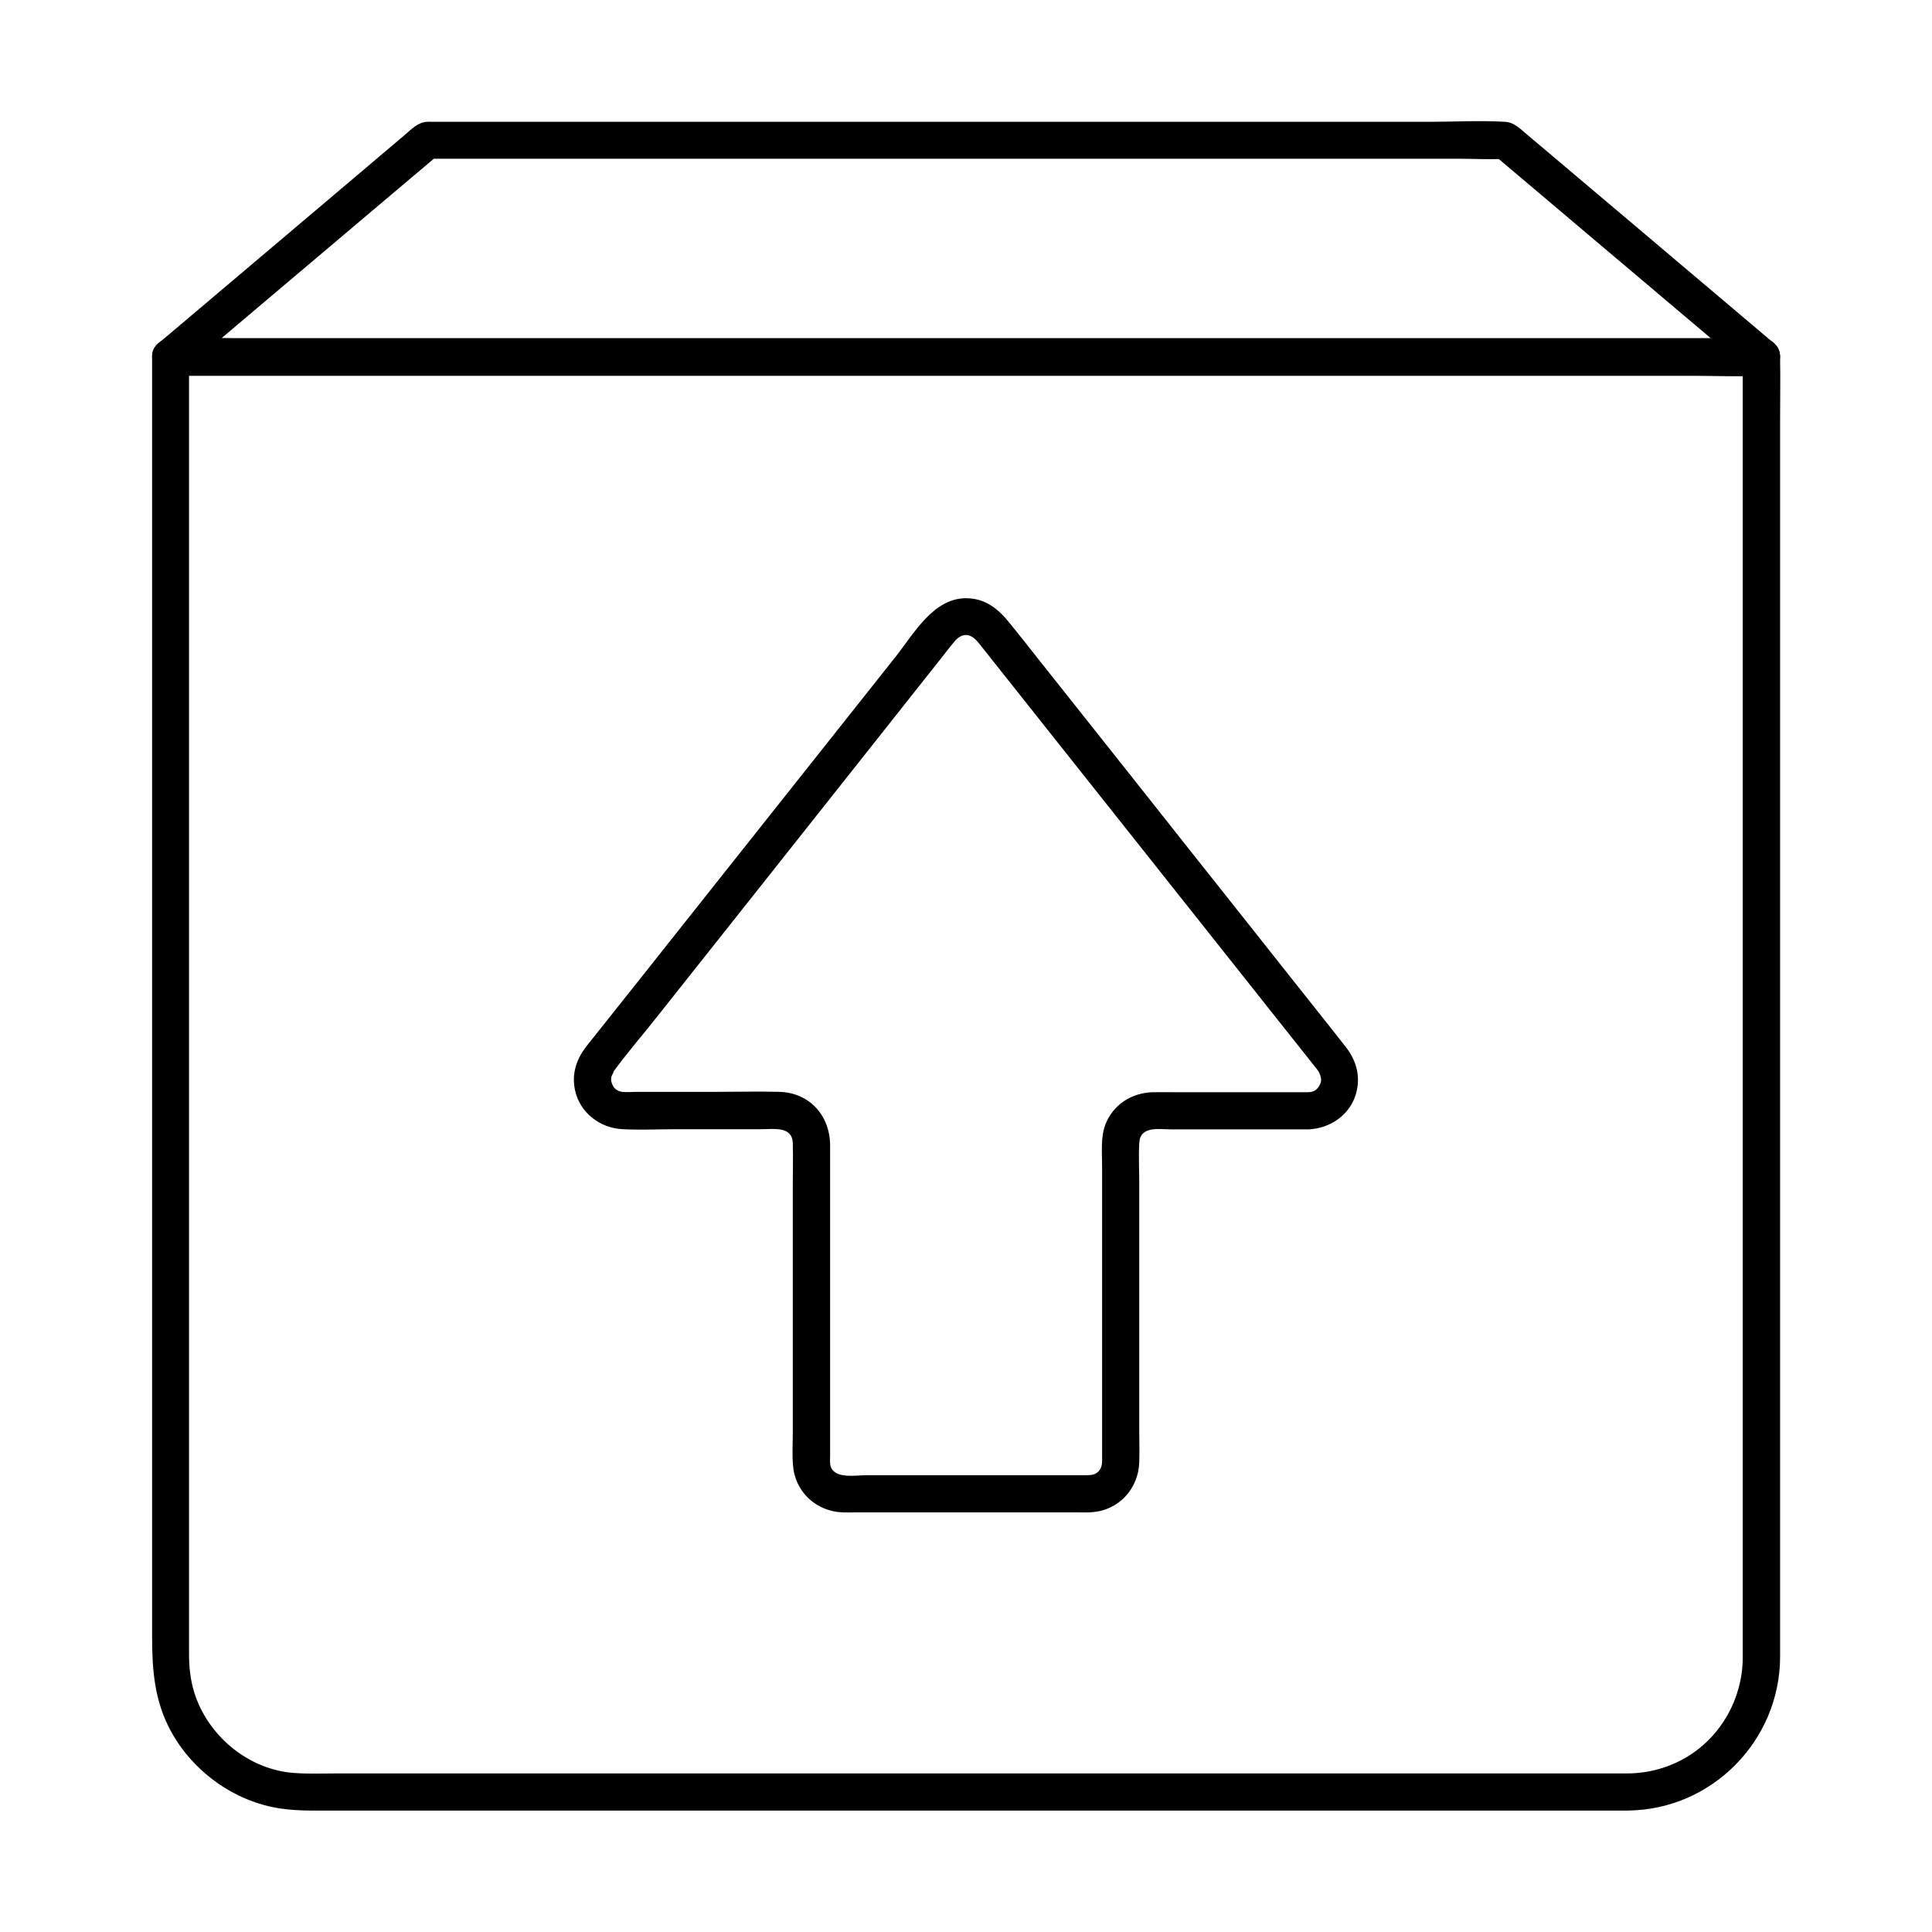 <?xml version="1.0" encoding="UTF-8"?>
<!-- Uploaded to: ICON Repo, www.svgrepo.com, Generator: ICON Repo Mixer Tools -->
<svg fill="#000000" width="800px" height="800px" version="1.1" viewBox="144 144 512 512" xmlns="http://www.w3.org/2000/svg">
 <g>
  <path d="m575.4 613.97h-9.891-26.863-39.605-48.02-51.957-52.102-47.773-39.164-26.273c-4.035 0-8.168 0.195-12.203-0.148-10.824-0.934-20.418-8.266-24.848-18.055-1.918-4.231-2.609-8.707-2.609-13.285v-15.793-31.637-42.852-50.035-52.645-50.871-44.625-33.996-18.941-2.461l-4.922 4.922h11.266 30.652 45.559 55.105 60.859 60.961 57.27 48.215 34.637c5.461 0 10.973 0.297 16.383 0h0.688l-4.922-4.922v10.629 28.633 41.672 50.281 53.973 52.84 46.938 36.062 20.762 3.051c-0.098 10.629-5.656 20.613-14.762 26.125-4.758 2.856-10.121 4.332-15.68 4.379-6.348 0.051-6.348 9.891 0 9.84 22.238-0.195 40.297-18.5 40.344-40.738v-14.562-32.129-44.477-52.004-54.613-52.301-45.066-32.867c0-5.266 0.098-10.527 0-15.793v-0.688c0-2.656-2.262-4.922-4.922-4.922h-11.266-30.652-45.559-55.105-60.859-60.961-57.27-48.215-34.637c-5.461 0-10.922-0.098-16.383 0h-0.688c-2.656 0-4.922 2.262-4.922 4.922v10.137 27.504 40.344 48.707 52.594 52.055 46.984 37.59 23.371c0 8.707 0.641 16.973 4.969 24.895 5.856 10.773 16.875 18.695 29.027 20.516 2.754 0.395 5.461 0.543 8.215 0.543h17.762 33.012 43.984 50.625 52.938 50.922 44.527 33.852 18.844 2.461c6.301 0 6.301-9.84-0.043-9.84z"/>
  <path d="m610.82 233.65h-11.266-30.652-45.559-55.105-60.859-60.961-57.27-48.215-34.637c-5.461 0-10.973-0.297-16.383 0h-0.688c1.18 2.805 2.312 5.609 3.492 8.414 7.625-6.445 15.254-12.891 22.926-19.387 12.203-10.281 24.355-20.613 36.555-30.898 2.805-2.363 5.656-4.773 8.461-7.133-1.18 0.492-2.312 0.984-3.492 1.426h28.488 68.438 82.461 71.242 23.469c3.691 0 7.477 0.246 11.168 0h0.492c-1.18-0.492-2.312-0.984-3.492-1.426 7.625 6.445 15.254 12.891 22.926 19.387 12.203 10.281 24.355 20.613 36.555 30.898 2.805 2.363 5.656 4.773 8.461 7.133 2.016 1.723 4.969 1.969 6.938 0 1.77-1.77 2.016-5.215 0-6.938-11.711-9.891-23.371-19.777-35.078-29.668-7.824-6.594-15.645-13.234-23.469-19.828-2.41-2.016-4.82-4.082-7.231-6.102-1.672-1.426-3.297-3.102-5.656-3.246-6.641-0.395-13.48 0-20.121 0h-49.543-64.848-66.766-54.562-28.438c-0.492 0-0.984-0.051-1.477 0-2.363 0.148-4.035 1.918-5.758 3.394-6.102 5.164-12.203 10.332-18.301 15.5-14.809 12.496-29.57 25.043-44.379 37.539-0.984 0.836-1.969 1.625-2.902 2.461-3.344 2.856-0.543 8.414 3.492 8.414h11.266 30.652 45.559 55.105 60.859 60.961 57.27 48.215 34.637c5.461 0 10.922 0.098 16.383 0h0.688c6.297-0.102 6.297-9.941-0.051-9.941z"/>
  <path d="m490.68 433.45h-35.918c-1.77 0-3.59-0.051-5.363 0-5.609 0.195-10.48 3.344-12.496 8.66-1.23 3.297-0.836 7.281-0.836 10.773v77.246c0 1.18 0.098 2.312-0.59 3.344-0.934 1.426-2.312 1.477-3.836 1.477h-14.762-43.344c-2.656 0-8.02 0.984-9.297-2.066-0.395-0.887-0.246-2.066-0.246-3.051v-5.363-42.508-34.34c0-7.922-5.41-14.07-13.48-14.27-5.41-0.148-10.875 0-16.336 0h-21.254c-1.23 0-3.246 0.148-4.082 0-1.523-0.246-2.312-1.133-2.707-2.312-0.195-0.59-0.246-1.082-0.098-1.723 0.098-0.344 1.082-2.066 0.297-0.984 3.641-5.066 7.824-9.84 11.66-14.711 18.449-23.273 36.898-46.492 55.301-69.766 6.789-8.562 13.578-17.121 20.367-25.73 1.082-1.379 2.164-2.805 3.297-4.133 1.969-2.312 4.133-2.262 6.102 0.051 0.395 0.441 0.738 0.887 1.082 1.328 15.008 18.895 30.012 37.836 45.02 56.727 14.613 18.402 29.227 36.852 43.836 55.25 0.297 0.344 1.031 1.672 0.344 0.441 0.887 1.625 0.934 2.609 0.492 3.543-0.742 1.527-1.629 2.07-3.152 2.117-6.297 0.195-6.348 10.086 0 9.84 6.004-0.195 11.465-4.082 12.84-10.086 1.031-4.379-0.246-8.414-2.953-11.855-1.379-1.77-2.805-3.543-4.184-5.312-7.332-9.25-14.711-18.5-22.043-27.797-10.035-12.645-20.074-25.289-30.062-37.934-8.512-10.727-17.023-21.453-25.535-32.176-2.363-3-4.723-6.004-7.133-8.953-2.953-3.738-6.445-6.641-11.609-6.641-8.707 0-13.875 9.496-18.648 15.5-8.512 10.727-16.973 21.402-25.484 32.129-10.035 12.645-20.074 25.289-30.109 37.934-7.379 9.297-14.762 18.648-22.188 27.945-1.379 1.77-2.805 3.492-4.184 5.266-2.656 3.394-3.938 7.332-3 11.609 1.277 5.953 6.594 10.035 12.594 10.332 4.82 0.246 9.691 0 14.516 0h22.387c3.246 0 8.07-0.836 8.215 3.691 0.098 3.691 0 7.379 0 11.07v45.805 19.777c0 2.856-0.195 5.805 0.051 8.66 0.492 7.086 6.148 12.301 13.188 12.547 0.984 0.051 1.969 0 2.902 0h18.008 41.82c1.082 0 2.215 0.051 3.297-0.051 7.086-0.492 12.301-6.148 12.547-13.188 0.098-2.754 0-5.512 0-8.266v-44.43-21.352c0-3.543-0.195-7.133 0-10.629 0.246-4.574 5.215-3.59 8.512-3.59h22.781 13.531c6.289-0.008 6.289-9.848-0.055-9.848z"/>
 </g>
</svg>